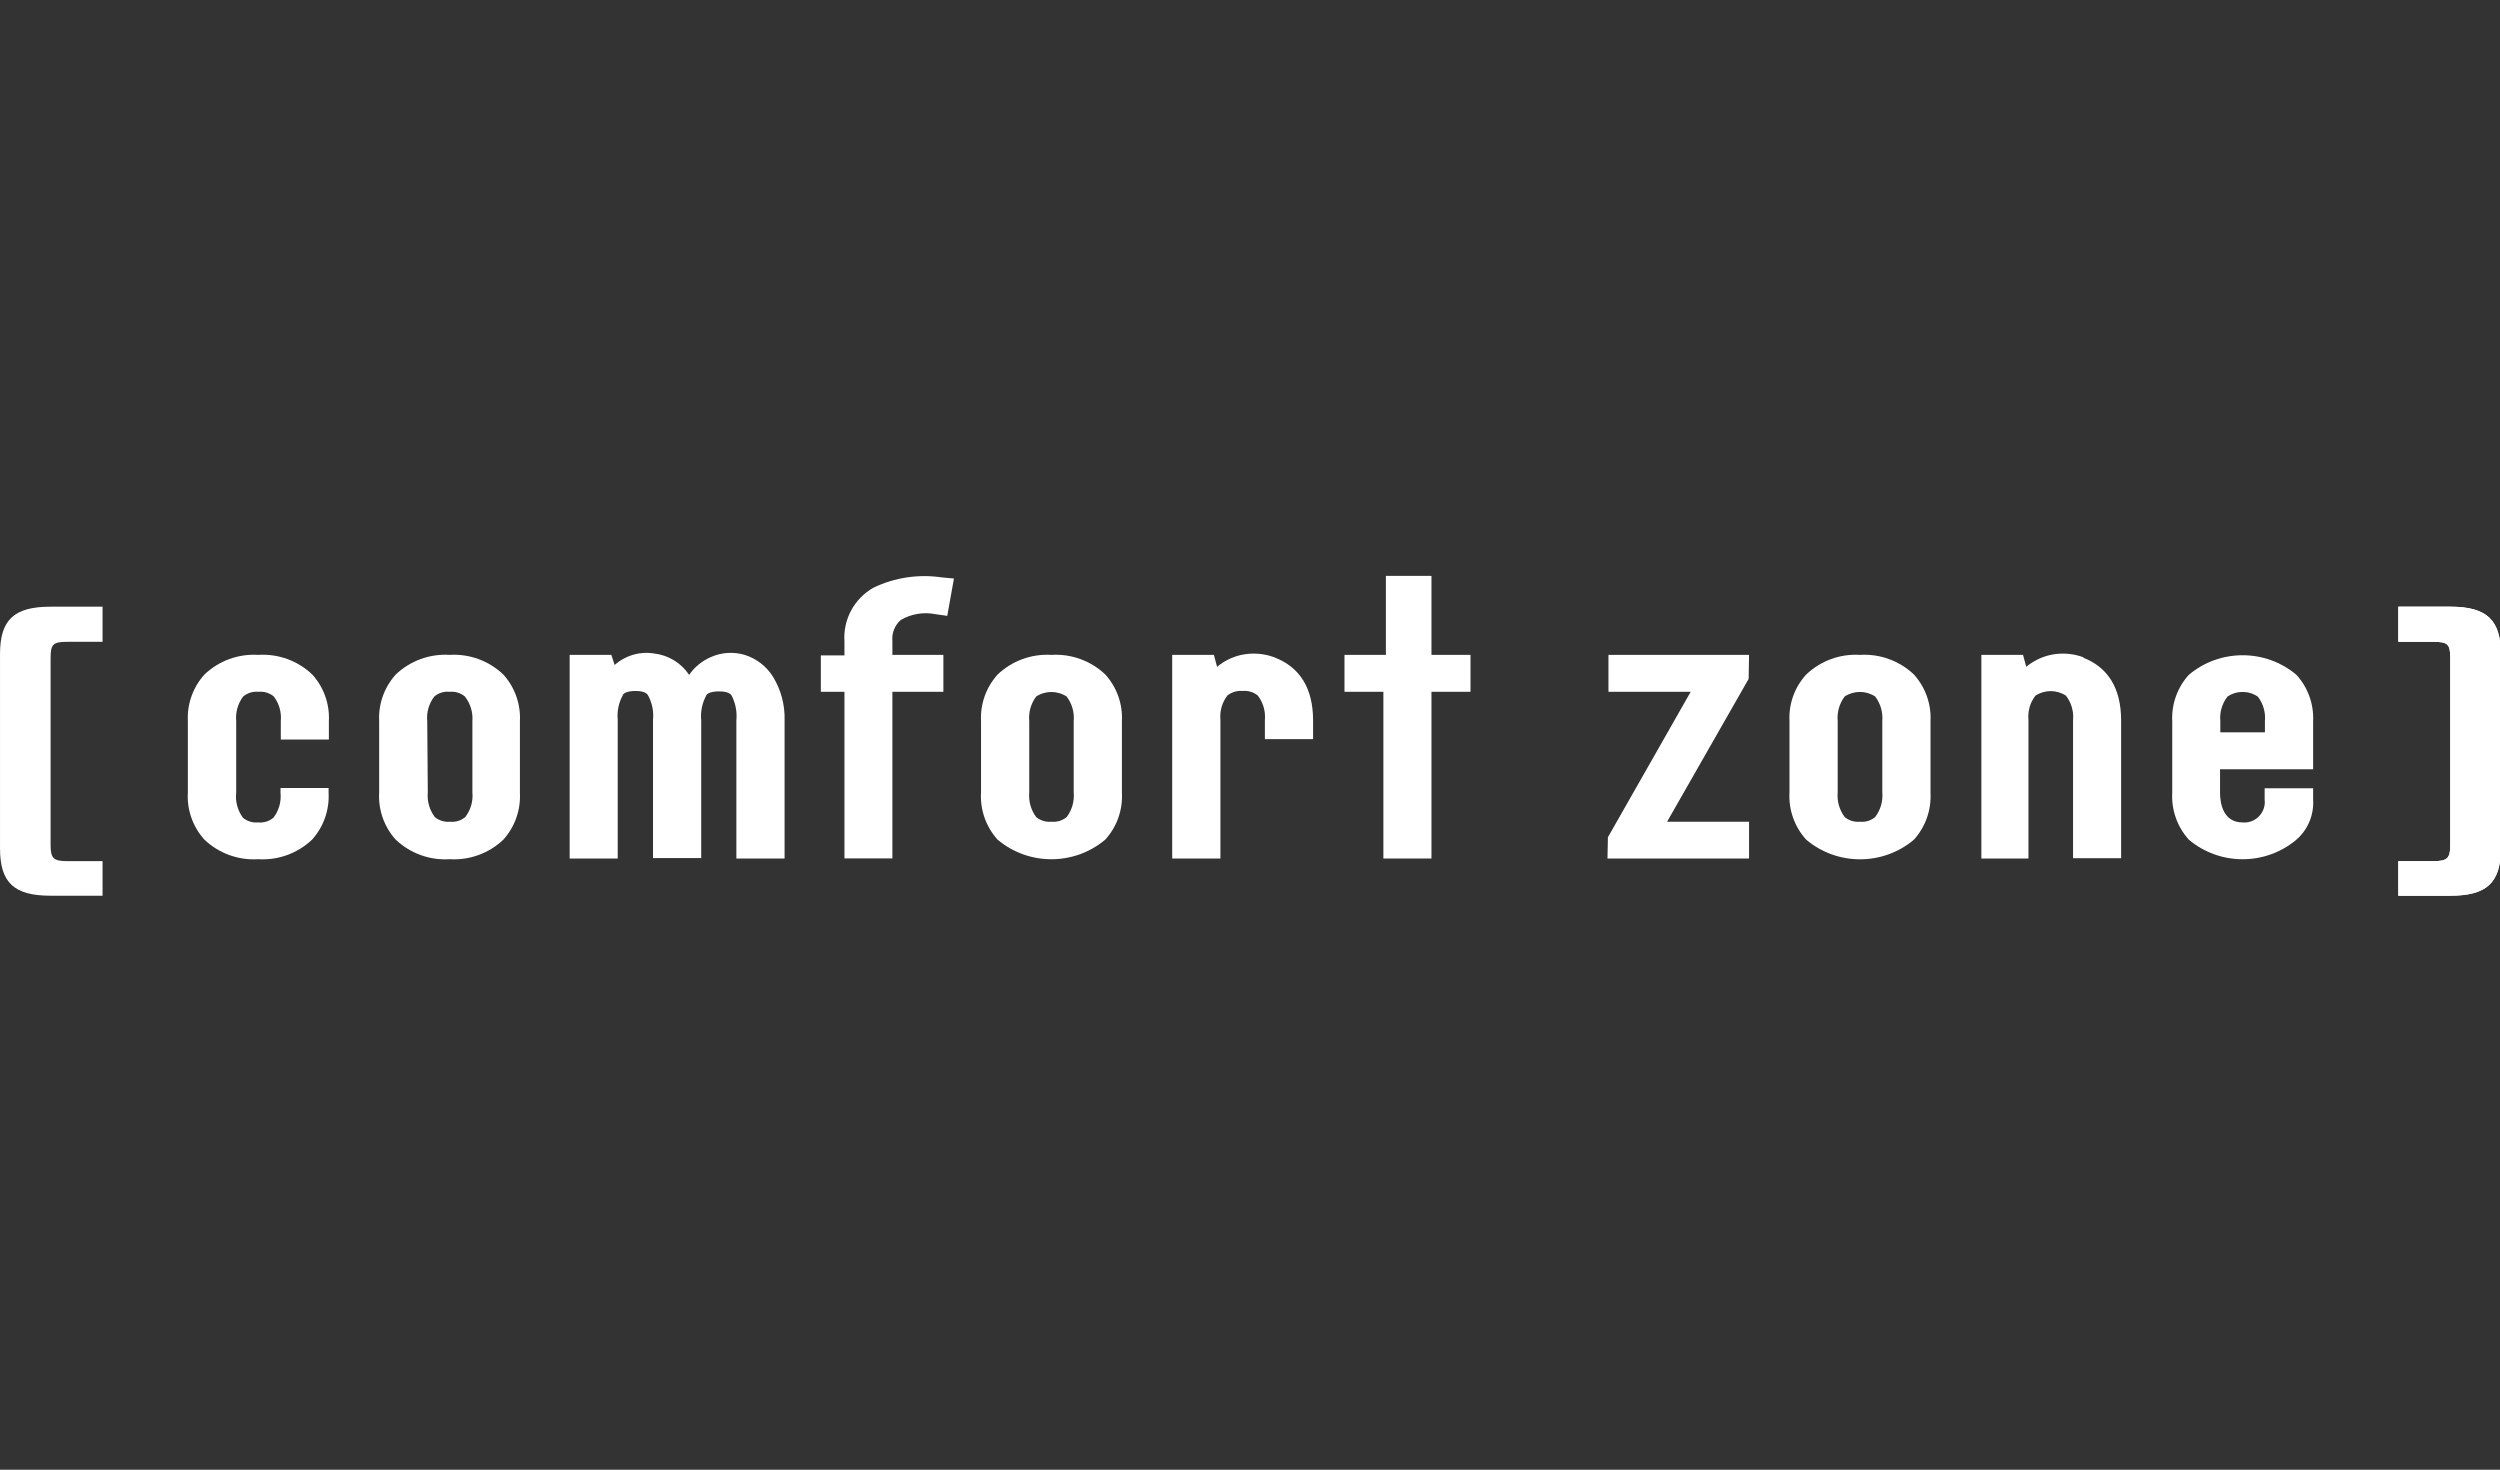 <?xml version="1.0" encoding="UTF-8" standalone="no"?>
<!DOCTYPE svg PUBLIC "-//W3C//DTD SVG 1.1//EN" "http://www.w3.org/Graphics/SVG/1.1/DTD/svg11.dtd">
<svg width="100%" height="100%" viewBox="0 0 1388 816" version="1.1" xmlns="http://www.w3.org/2000/svg" xmlns:xlink="http://www.w3.org/1999/xlink" xml:space="preserve" xmlns:serif="http://www.serif.com/" style="fill-rule:evenodd;clip-rule:evenodd;stroke-linejoin:round;stroke-miterlimit:2;">
    <rect x="0" y="0" width="1388" height="816" fill="#333333" stroke="none"/>
    <g transform="matrix(1,0,0,1,-4463.64,-1.345)">
        <g id="ComfortZone" transform="matrix(0.678,0,0,0.531,4463.64,1.345)">
            <rect x="0" y="0" width="2048" height="1536" style="fill:none;"/>
            <g transform="matrix(3.854,0,0,3.854,154.897,830.572)">
                <g transform="matrix(2.952,0,0,3.766,-40.187,-59.275)">
                    <path d="M7.38,20.55L4.87,20.55C3.87,20.55 3.64,20.37 3.64,19.4L3.64,5.9C3.64,4.9 3.84,4.75 4.87,4.75L7.38,4.75L7.38,2.22L3.63,2.22C1,2.22 0,3.17 0,5.63L0,19.63C0,22.09 1,23.04 3.63,23.04L7.38,23.04L7.38,20.55" style="fill:white;fill-rule:nonzero;"/>
                </g>
                <g transform="matrix(2.952,0,0,3.766,-40.187,-59.275)">
                    <path d="M77.28,15.59C77.339,16.225 77.161,16.859 76.78,17.37C76.474,17.626 76.077,17.749 75.68,17.71C75.285,17.746 74.89,17.628 74.58,17.38C74.2,16.865 74.022,16.228 74.08,15.59L74.08,10.46C74.021,9.829 74.199,9.197 74.58,8.69C75.244,8.256 76.106,8.256 76.77,8.69C77.158,9.198 77.34,9.834 77.28,10.47L77.28,15.59ZM75.68,5.69C74.246,5.604 72.839,6.118 71.8,7.11C70.976,8.025 70.547,9.23 70.61,10.46L70.61,15.59C70.532,16.84 70.961,18.07 71.8,19C74.027,20.884 77.323,20.884 79.55,19C80.383,18.086 80.816,16.875 80.75,15.64L80.75,10.46C80.813,9.23 80.384,8.025 79.56,7.11C78.521,6.118 77.114,5.604 75.68,5.69" style="fill:white;fill-rule:nonzero;"/>
                </g>
                <g transform="matrix(2.952,0,0,3.766,-40.187,-59.275)">
                    <path d="M62.87,0.85C61.484,1.629 60.668,3.144 60.78,4.73L60.78,5.73L59.08,5.73L59.08,8.35L60.78,8.35L60.78,20.35L64.23,20.35L64.23,8.35L67.9,8.35L67.9,5.69L64.23,5.69L64.23,4.69C64.176,4.115 64.404,3.548 64.84,3.17C65.596,2.734 66.485,2.588 67.34,2.76L68.18,2.88L68.66,0.19L67.79,0.11C66.113,-0.142 64.399,0.116 62.87,0.85" style="fill:white;fill-rule:nonzero;"/>
                </g>
                <g transform="matrix(2.952,0,0,3.766,-40.187,-59.275)">
                    <path d="M53.63,5.7C52.809,5.447 51.922,5.504 51.14,5.86C50.519,6.132 49.985,6.572 49.6,7.13C49.026,6.268 48.099,5.704 47.07,5.59C46.05,5.423 45.008,5.729 44.24,6.42L44,5.69L41,5.69L41,20.36L44.46,20.36L44.46,10.36C44.402,9.746 44.531,9.129 44.83,8.59C44.83,8.52 45.04,8.29 45.74,8.29C46.44,8.29 46.59,8.52 46.64,8.6C46.939,9.146 47.064,9.771 47,10.39L47,20.33L50.47,20.33L50.47,10.42C50.408,9.798 50.533,9.171 50.83,8.62C50.83,8.55 51.04,8.32 51.75,8.32C52.46,8.32 52.61,8.55 52.66,8.62C52.942,9.175 53.06,9.8 53,10.42L53,20.36L56.47,20.36L56.47,10.42C56.505,9.312 56.217,8.217 55.64,7.27C55.176,6.526 54.464,5.97 53.63,5.7" style="fill:white;fill-rule:nonzero;"/>
                </g>
                <g transform="matrix(2.952,0,0,3.766,-40.187,-59.275)">
                    <path d="M30.75,10.46C30.689,9.827 30.871,9.193 31.26,8.69C31.564,8.431 31.962,8.308 32.36,8.35C32.752,8.312 33.144,8.431 33.45,8.68C33.852,9.182 34.049,9.819 34,10.46L34,15.59C34.062,16.226 33.88,16.863 33.49,17.37C33.189,17.628 32.794,17.75 32.4,17.71C32.004,17.749 31.609,17.63 31.3,17.38C30.912,16.868 30.73,16.229 30.79,15.59L30.75,10.46ZM32.36,5.69C30.926,5.601 29.518,6.116 28.48,7.11C27.656,8.025 27.227,9.23 27.29,10.46L27.29,15.59C27.212,16.84 27.641,18.07 28.48,19C29.52,19.99 30.927,20.502 32.36,20.41C33.789,20.5 35.193,19.988 36.23,19C37.056,18.082 37.484,16.873 37.42,15.64L37.42,10.46C37.483,9.23 37.054,8.025 36.23,7.11C35.195,6.118 33.791,5.603 32.36,5.69" style="fill:white;fill-rule:nonzero;"/>
                </g>
                <g transform="matrix(2.952,0,0,3.766,-40.187,-59.275)">
                    <path d="M18.58,5.69C17.149,5.603 15.745,6.118 14.71,7.11C13.886,8.025 13.457,9.23 13.52,10.46L13.52,15.59C13.442,16.84 13.871,18.07 14.71,19C15.747,19.988 17.151,20.5 18.58,20.41C20.013,20.502 21.42,19.99 22.46,19C23.286,18.082 23.714,16.873 23.65,15.64L23.65,15.28L20.19,15.28L20.19,15.64C20.252,16.276 20.07,16.913 19.68,17.42C19.376,17.679 18.978,17.802 18.58,17.76C18.188,17.798 17.796,17.679 17.49,17.43C17.097,16.902 16.922,16.243 17,15.59L17,10.46C16.941,9.829 17.119,9.197 17.5,8.69C17.806,8.434 18.203,8.311 18.6,8.35C18.996,8.311 19.391,8.43 19.7,8.68C20.088,9.188 20.27,9.824 20.21,10.46L20.21,11.79L23.67,11.79L23.67,10.46C23.733,9.23 23.304,8.025 22.48,7.11C21.442,6.116 20.034,5.601 18.6,5.69" style="fill:white;fill-rule:nonzero;"/>
                </g>
                <g transform="matrix(2.952,0,0,3.766,-40.187,-59.275)">
                    <path d="M150,5.88C149.222,5.581 148.373,5.518 147.56,5.7C146.928,5.845 146.339,6.136 145.84,6.55L145.61,5.69L142.61,5.69L142.61,20.36L146,20.36L146,10.36C145.941,9.741 146.12,9.122 146.5,8.63C147.166,8.191 148.034,8.191 148.7,8.63C149.088,9.134 149.27,9.767 149.21,10.4L149.21,20.34L152.67,20.34L152.67,10.42C152.67,8.12 151.75,6.59 149.91,5.88" style="fill:white;fill-rule:nonzero;"/>
                </g>
                <g transform="matrix(2.952,0,0,3.766,-40.187,-59.275)">
                    <path d="M159.81,10.47C159.75,9.837 159.932,9.204 160.32,8.7C160.978,8.247 161.852,8.247 162.51,8.7C162.898,9.204 163.08,9.837 163.02,10.47L163.02,11.27L159.81,11.27L159.81,10.47ZM166.49,13.93L166.49,10.47C166.549,9.242 166.117,8.039 165.29,7.13C163.063,5.246 159.767,5.246 157.54,7.13C156.716,8.041 156.288,9.243 156.35,10.47L156.35,15.6C156.275,16.847 156.704,18.072 157.54,19C159.767,20.884 163.063,20.884 165.29,19C166.115,18.279 166.559,17.213 166.49,16.12L166.49,15.3L163,15.3L163,16.12C163.007,16.179 163.011,16.238 163.011,16.297C163.011,17.103 162.347,17.767 161.541,17.767C161.494,17.767 161.447,17.764 161.4,17.76C160.07,17.76 159.79,16.48 159.79,15.64L159.79,13.93L166.49,13.93Z" style="fill:white;fill-rule:nonzero;"/>
                </g>
                <g transform="matrix(2.952,0,0,3.766,-40.187,-59.275)">
                    <path d="M135.48,15.59C135.537,16.226 135.355,16.861 134.97,17.37C134.666,17.629 134.268,17.752 133.87,17.71C133.478,17.748 133.086,17.629 132.78,17.38C132.392,16.868 132.21,16.229 132.27,15.59L132.27,10.46C132.211,9.829 132.389,9.197 132.77,8.69C133.436,8.251 134.304,8.251 134.97,8.69C135.353,9.2 135.535,9.834 135.48,10.47L135.48,15.59ZM133.87,5.69C132.439,5.603 131.035,6.118 130,7.11C129.168,8.021 128.736,9.228 128.8,10.46L128.8,15.59C128.725,16.841 129.158,18.071 130,19C132.229,20.89 135.531,20.89 137.76,19C138.586,18.082 139.014,16.873 138.95,15.64L138.95,10.46C139.013,9.23 138.584,8.025 137.76,7.11C136.721,6.118 135.314,5.604 133.88,5.69" style="fill:white;fill-rule:nonzero;"/>
                </g>
                <g transform="matrix(2.952,0,0,3.766,-40.187,-59.275)">
                    <path d="M91.76,5.88C90.979,5.581 90.127,5.518 89.31,5.7C88.681,5.845 88.095,6.136 87.6,6.55L87.37,5.69L84.37,5.69L84.37,20.36L87.84,20.36L87.84,10.36C87.782,9.738 87.961,9.117 88.34,8.62C88.65,8.372 89.045,8.254 89.44,8.29C89.832,8.252 90.224,8.371 90.53,8.62C90.918,9.124 91.1,9.757 91.04,10.39L91.04,11.76L94.51,11.76L94.51,10.42C94.51,8.12 93.58,6.59 91.75,5.88" style="fill:white;fill-rule:nonzero;"/>
                </g>
                <g transform="matrix(2.952,0,0,3.766,-40.187,-59.275)">
                    <path d="M103.03,0L99.75,0L99.75,5.69L96.77,5.69L96.77,8.35L99.57,8.35L99.57,20.36L103.03,20.36L103.03,8.35L105.84,8.35L105.84,5.69L103.03,5.69L103.03,0Z" style="fill:white;fill-rule:nonzero;"/>
                </g>
                <g transform="matrix(2.952,0,0,3.766,-40.187,-59.275)">
                    <path d="M125.89,5.69L115.77,5.69L115.77,8.35L121.69,8.35L115.73,18.83L115.7,20.36L125.89,20.36L125.89,17.71L119.99,17.71L125.86,7.42L125.89,5.69Z" style="fill:white;fill-rule:nonzero;"/>
                </g>
                <g transform="matrix(2.952,0,0,3.766,-40.187,-59.275)">
                    <path d="M172.62,20.55L175.13,20.55C176.13,20.55 176.36,20.37 176.36,19.4L176.36,5.9C176.36,4.9 176.16,4.75 175.13,4.75L172.62,4.75L172.62,2.22L176.37,2.22C178.98,2.22 180,3.17 180,5.63L180,19.63C180,22.09 179,23.04 176.37,23.04L172.62,23.04L172.62,20.55" style="fill:white;fill-rule:nonzero;"/>
                </g>
                <g transform="matrix(2.952,0,0,3.766,-40.187,-59.275)">
                    <path d="M172.62,20.55L175.13,20.55C176.13,20.55 176.36,20.37 176.36,19.4L176.36,5.9C176.36,4.9 176.16,4.75 175.13,4.75L172.62,4.75L172.62,2.22L176.37,2.22C178.98,2.22 180,3.17 180,5.63L180,19.63C180,22.09 179,23.04 176.37,23.04L172.62,23.04L172.62,20.55" style="fill:white;fill-rule:nonzero;"/>
                </g>
            </g>
        </g>
    </g>
</svg>
